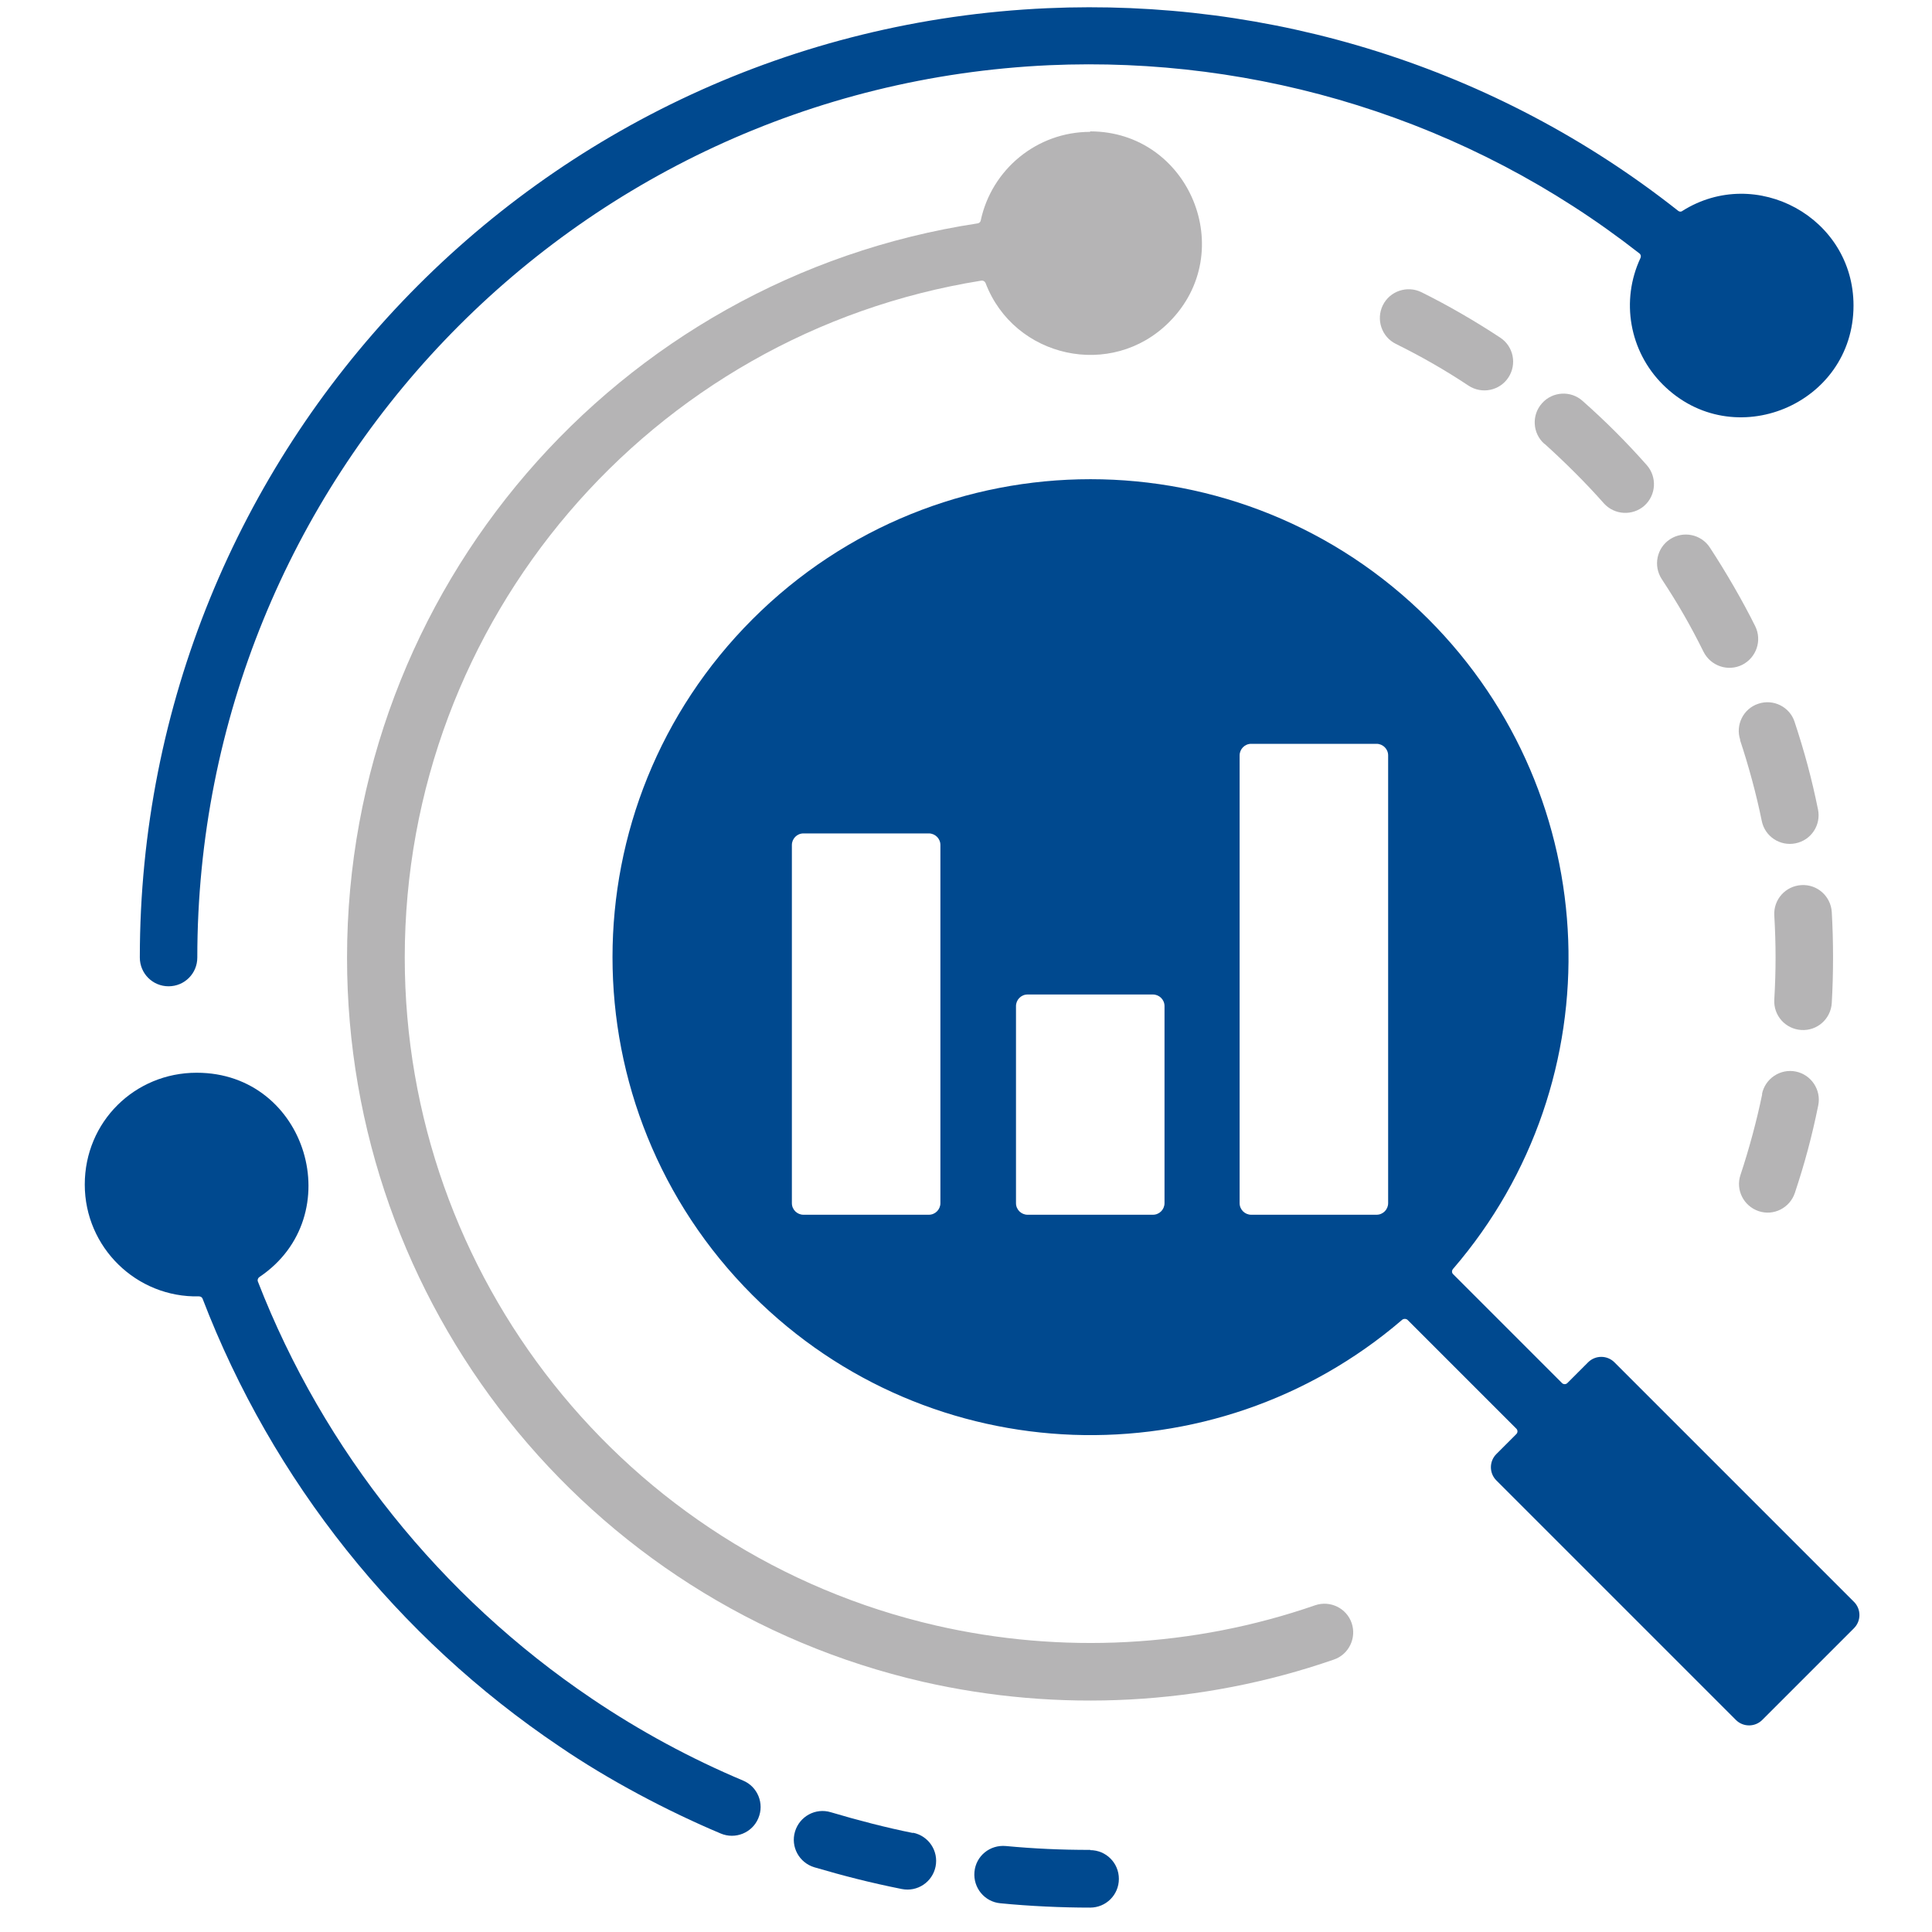 <?xml version="1.0" encoding="UTF-8"?>
<svg id="Calque_1" data-name="Calque 1" xmlns="http://www.w3.org/2000/svg" viewBox="0 0 80 80">
  <defs>
    <style>
      .cls-1 {
        fill: #00498f;
      }

      .cls-1, .cls-2 {
        fill-rule: evenodd;
      }

      .cls-2 {
        fill: #b5b4b5;
      }
    </style>
  </defs>
  <path class="cls-1" d="M37.81,75.89c.64.13,1.06.75.93,1.4-.13.64-.75,1.06-1.4.93-1.3-.26-2.39-.54-3.62-.9-.63-.19-.99-.85-.8-1.48.19-.63.85-.99,1.48-.8,1.11.33,2.3.64,3.4.86Z"/>
  <path class="cls-1" d="M45.14,76.61c.66,0,1.19.53,1.19,1.19s-.53,1.19-1.19,1.19c-1.18,0-2.5-.06-3.72-.18-.65-.06-1.13-.64-1.07-1.3s.64-1.13,1.3-1.07c1.18.11,2.27.16,3.5.16Z"/>
  <path class="cls-2" d="M63.95,18.38c-.49-.43-.54-1.19-.1-1.68.43-.49,1.19-.54,1.68-.1.96.85,1.81,1.7,2.66,2.66.43.49.39,1.24-.1,1.68-.49.43-1.24.39-1.68-.1-.75-.85-1.61-1.7-2.45-2.46Z"/>
  <path class="cls-2" d="M68.81,23.98c-.36-.55-.21-1.29.34-1.65s1.29-.21,1.65.34c.65.99,1.36,2.21,1.88,3.26.29.59.05,1.3-.54,1.6-.59.29-1.3.05-1.6-.54-.55-1.11-1.06-1.99-1.73-3.01Z"/>
  <path class="cls-2" d="M72.06,30.64c-.21-.62.13-1.3.75-1.5.62-.21,1.3.13,1.5.75.41,1.24.71,2.35.97,3.63.13.64-.28,1.27-.93,1.4-.64.13-1.27-.28-1.4-.93-.22-1.09-.55-2.3-.9-3.35Z"/>
  <path class="cls-2" d="M73.47,37.91c-.04-.66.46-1.22,1.12-1.26s1.22.46,1.26,1.12c.07,1.22.07,2.53,0,3.76-.04.66-.6,1.16-1.26,1.12-.66-.04-1.16-.6-1.12-1.26.07-1.22.07-2.26,0-3.48Z"/>
  <path class="cls-2" d="M72.96,45.3c.13-.64.76-1.06,1.4-.93s1.06.76.93,1.4c-.26,1.28-.56,2.4-.97,3.63-.21.62-.88.96-1.5.75s-.96-.88-.75-1.5c.35-1.05.68-2.27.9-3.35Z"/>
  <path class="cls-2" d="M57.8,14.24c-.59-.29-.83-1.01-.54-1.6.29-.59,1.01-.83,1.6-.54,1.09.54,2.23,1.2,3.26,1.88.55.36.7,1.1.34,1.65-.36.55-1.1.7-1.65.34-.98-.65-1.94-1.2-3.01-1.73Z"/>
  <path class="cls-2" d="M45.14,5.44c4.11,0,6.18,4.99,3.27,7.9-2.39,2.39-6.42,1.48-7.6-1.62-.03-.07-.1-.11-.17-.1-13.72,2.19-23.88,14.06-23.88,28.03,0,13.19,9.11,24.7,22,27.66,5.19,1.19,10.65.91,15.7-.84.62-.21,1.3.12,1.51.74.21.62-.12,1.3-.74,1.51-5.48,1.9-11.39,2.2-17.01.92-13.99-3.21-23.85-15.68-23.85-29.98,0-15.23,11.13-28.13,26.11-30.41.07-.01.12-.06.13-.12.45-2.11,2.32-3.67,4.53-3.67Z"/>
  <path class="cls-1" d="M8.15,44.42c4.57,0,6.34,5.94,2.59,8.46-.06.04-.09.12-.06.19,2.72,7,7.57,13.05,13.83,17.27h0c2,1.35,4.1,2.48,6.26,3.39.6.25.89.95.63,1.56-.25.6-.95.89-1.56.63-2.21-.93-4.65-2.22-6.67-3.6h0c-6.72-4.52-11.89-11.01-14.78-18.54-.02-.06-.08-.1-.15-.1-2.59.06-4.73-2.03-4.73-4.63s2.07-4.63,4.63-4.63Z"/>
  <path class="cls-1" d="M65.73,56.44l-.83.83c-.06.06-.16.06-.22,0l-4.51-4.51c-.06-.06-.06-.15,0-.22,6.72-7.8,6.33-19.54-1.02-26.9-7.73-7.73-20.26-7.73-27.99,0-7.73,7.73-7.73,20.26,0,27.99,7.35,7.35,19.09,7.73,26.9,1.02.06-.05.16-.05.22,0l4.51,4.51c.06.06.06.16,0,.22l-.83.83c-.3.3-.3.79,0,1.09l9.92,9.92c.3.3.79.3,1.09,0l3.8-3.8c.3-.3.3-.79,0-1.09l-9.92-9.92c-.3-.3-.79-.3-1.09,0h0ZM57.48,31.28v18.54c0,.26-.21.48-.48.48h-5.19c-.26,0-.48-.21-.48-.48v-18.54c0-.26.21-.48.48-.48h5.19c.26,0,.48.21.48.48h0ZM38.94,34.99v14.83c0,.26-.21.48-.48.48h-5.19c-.26,0-.48-.21-.48-.48v-14.83c0-.26.21-.48.48-.48h5.19c.26,0,.48.21.48.48h0ZM42.55,41.18h5.19c.26,0,.48.21.48.48v8.16c0,.26-.21.48-.48.48h-5.19c-.26,0-.48-.21-.48-.48v-8.16c0-.26.21-.48.48-.48Z"/>
  <path class="cls-1" d="M8.17,39.65c0,.66-.53,1.19-1.19,1.19s-1.19-.53-1.19-1.19C5.79,18.65,22.28,1.28,43.36.34c9.2-.41,18.52,2.38,26.13,8.39.05.04.12.05.18,0,3.04-1.91,7.08.27,7.08,3.92,0,4.11-4.99,6.18-7.9,3.27-1.38-1.38-1.75-3.47-.92-5.24.03-.07.01-.15-.05-.19-7.13-5.58-15.84-8.17-24.43-7.79C23.69,3.6,8.17,19.89,8.17,39.65Z"/>
</svg>
